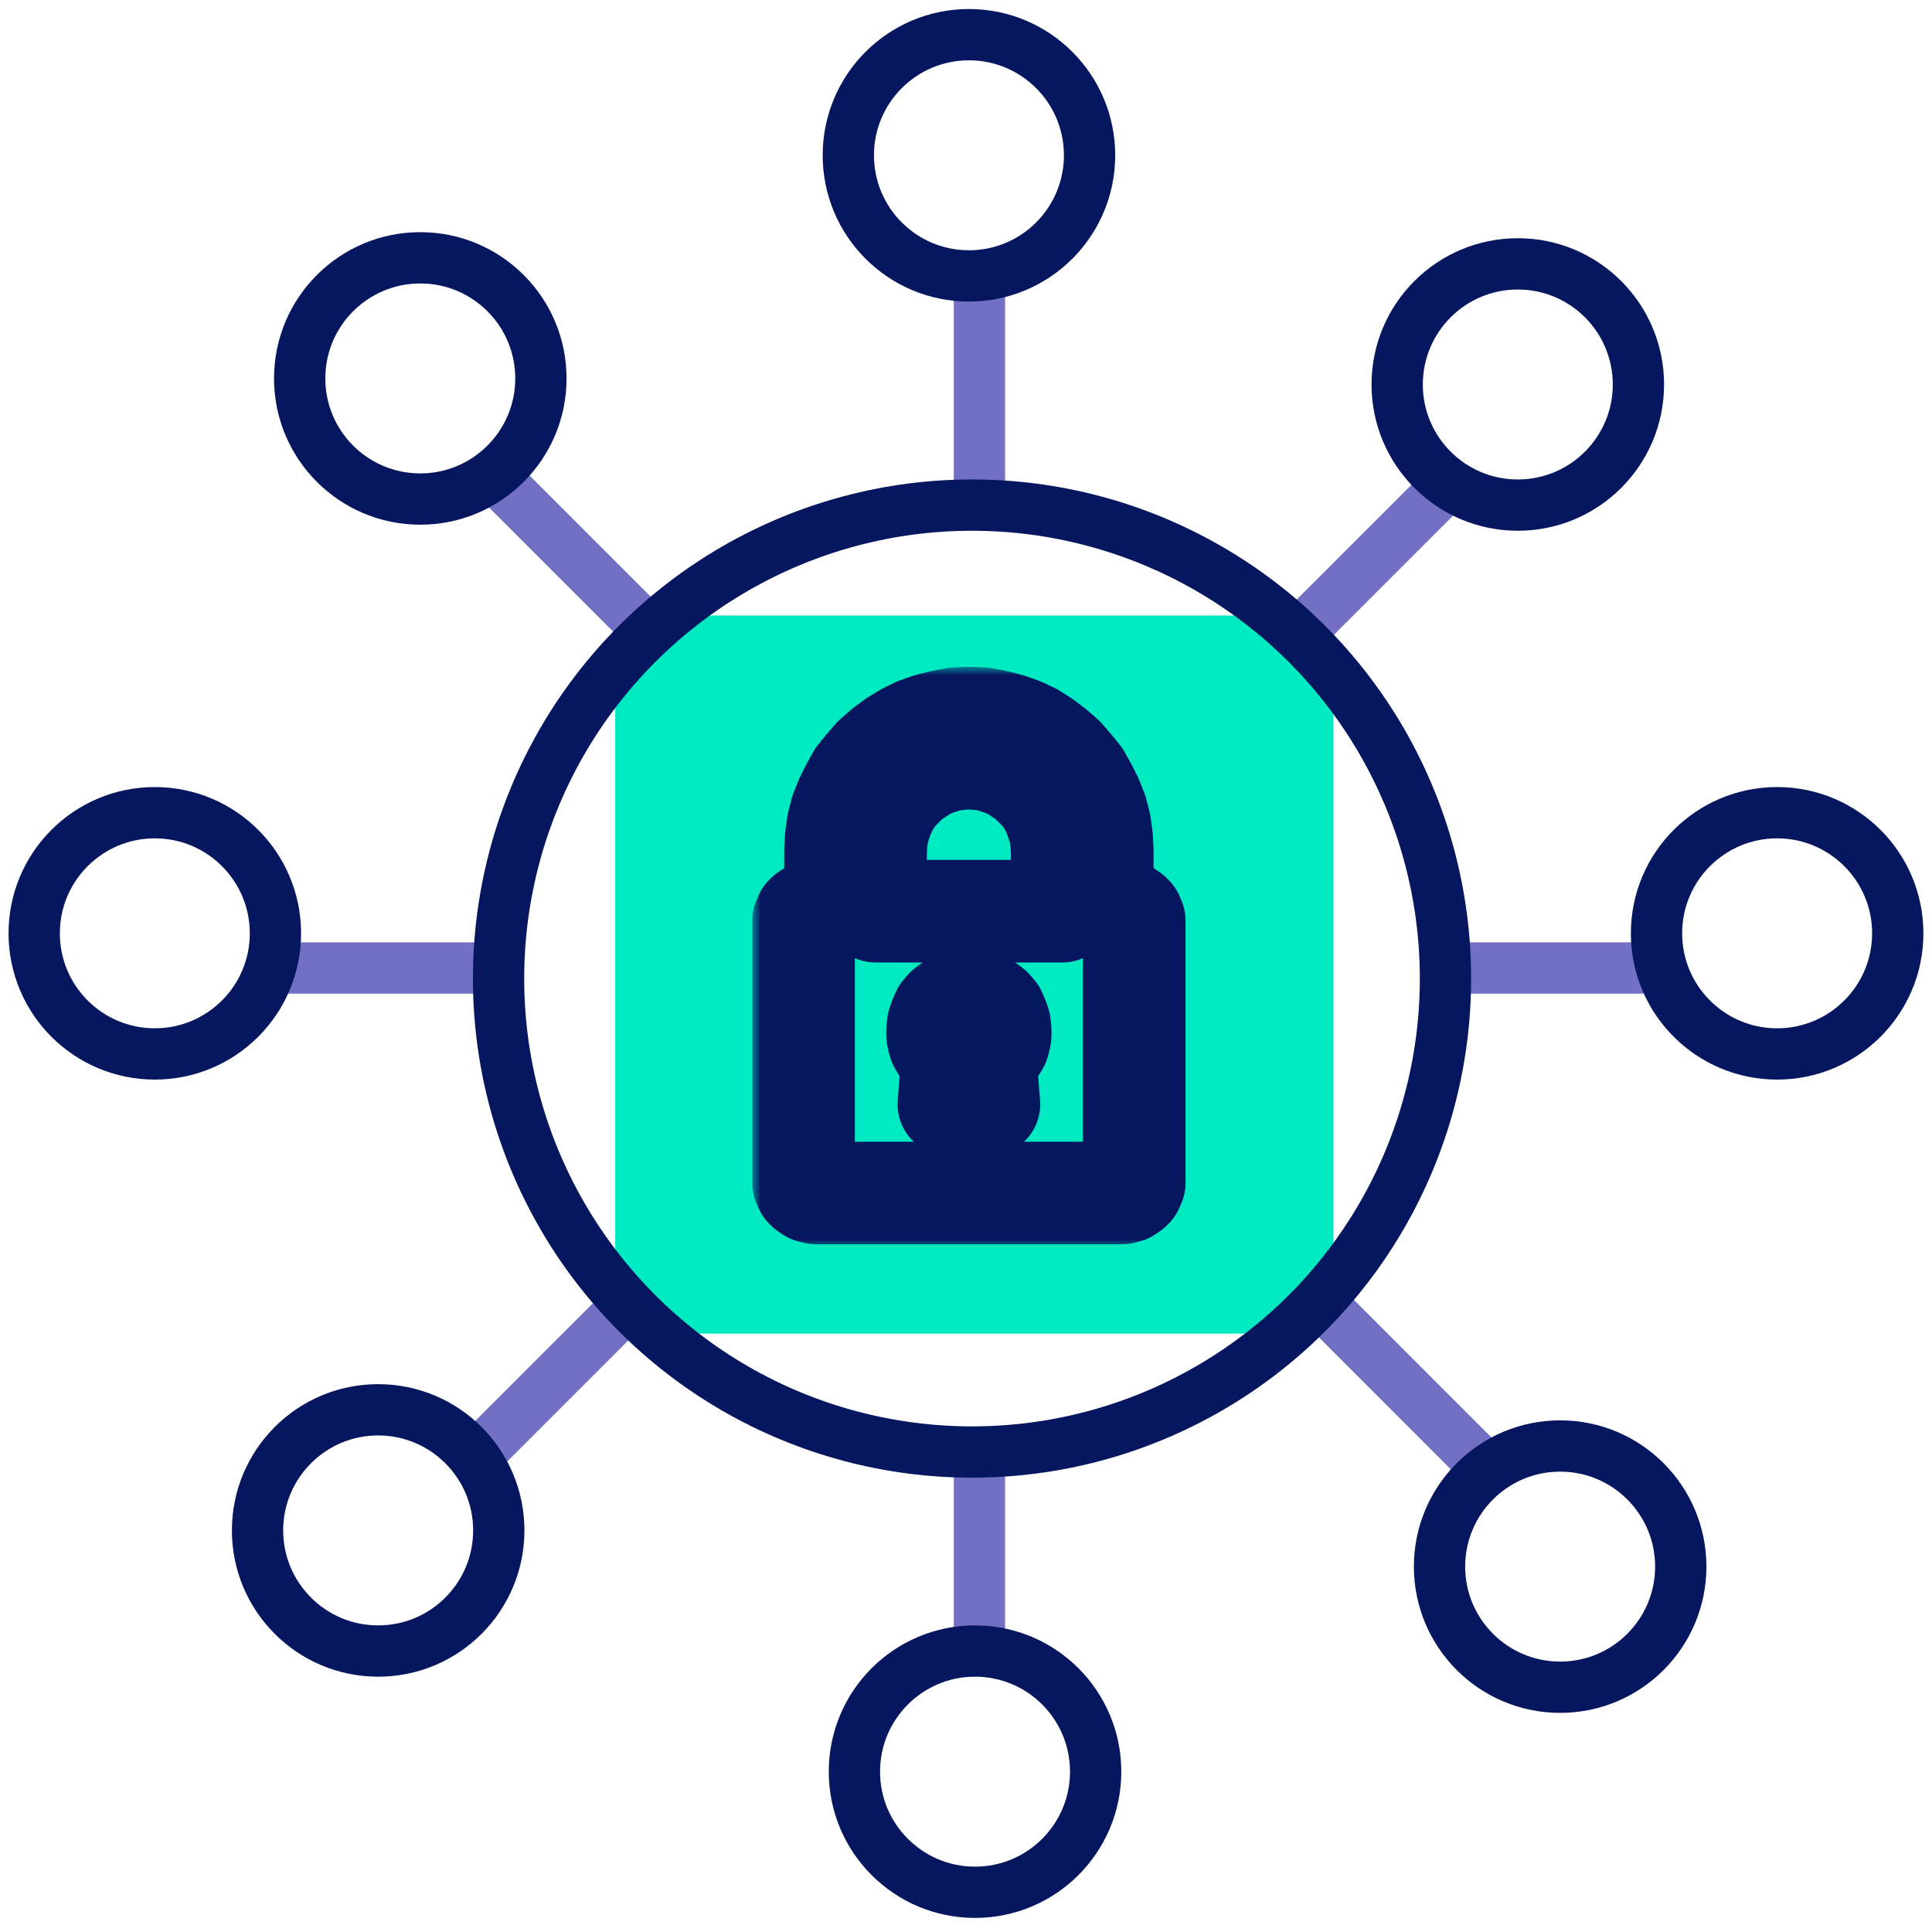 <svg width="113" height="113" viewBox="0 0 113 113" fill="none" xmlns="http://www.w3.org/2000/svg">
<path d="M77.984 36H35.984V78H77.984V36Z" fill="#00EAC1"/>
<line x1="57.285" y1="29.542" x2="57.285" y2="16.137" stroke="#7270C4" stroke-width="3"/>
<line x1="57.285" y1="97.977" x2="57.285" y2="84.572" stroke="#7270C4" stroke-width="3"/>
<line x1="84.547" y1="56.617" x2="97.952" y2="56.617" stroke="#7270C4" stroke-width="3"/>
<line x1="16.113" y1="56.617" x2="29.518" y2="56.617" stroke="#7270C4" stroke-width="3"/>
<line x1="75.431" y1="37.599" x2="84.91" y2="28.12" stroke="#7270C4" stroke-width="3"/>
<line x1="27.037" y1="85.99" x2="36.516" y2="76.511" stroke="#7270C4" stroke-width="3"/>
<line x1="77.553" y1="76.513" x2="87.031" y2="85.992" stroke="#7270C4" stroke-width="3"/>
<line x1="29.162" y1="28.122" x2="38.641" y2="37.6" stroke="#7270C4" stroke-width="3"/>
<circle cx="56.852" cy="57.235" r="27.692" stroke="#061760" stroke-width="3"/>
<circle cx="22.118" cy="89.512" r="7.055" stroke="#061760" stroke-width="3"/>
<circle cx="57.028" cy="103.622" r="7.055" stroke="#061760" stroke-width="3"/>
<circle cx="91.251" cy="91.629" r="7.055" stroke="#061760" stroke-width="3"/>
<circle cx="56.672" cy="9.083" r="7.055" stroke="#061760" stroke-width="3"/>
<circle cx="24.582" cy="22.134" r="7.055" stroke="#061760" stroke-width="3"/>
<circle cx="9.055" cy="54.589" r="7.055" stroke="#061760" stroke-width="3"/>
<circle cx="103.942" cy="54.589" r="7.055" stroke="#061760" stroke-width="3"/>
<circle cx="88.774" cy="22.488" r="7.055" stroke="#061760" stroke-width="3"/>
<mask id="path-19-outside-1_2108_12230" maskUnits="userSpaceOnUse" x="44" y="39" width="26" height="34" fill="black">
<rect fill="white" x="44" y="39" width="26" height="34"/>
<path fill-rule="evenodd" clip-rule="evenodd" d="M65.605 53.294H64.47V49.786L64.433 49.019L64.323 48.215L64.139 47.484L63.848 46.753L63.517 46.094L63.151 45.437L62.674 44.852L62.2 44.304L61.613 43.792L61.026 43.354L60.404 42.952L59.709 42.623L58.975 42.366L58.243 42.183L57.475 42.038L56.669 42L55.863 42.038L55.095 42.183L54.362 42.366L53.63 42.623L52.97 42.952L52.311 43.354L51.725 43.792L51.138 44.304L50.663 44.852L50.186 45.437L49.821 46.094L49.49 46.753L49.199 47.484L49.015 48.215L48.905 49.019L48.868 49.786V53.294H47.733H47.586L47.441 53.332L47.331 53.404L47.22 53.478L47.109 53.587L47.074 53.733L47 53.842V54.025V69.048V69.195L47.074 69.34L47.109 69.45L47.22 69.559L47.331 69.633L47.441 69.706L47.586 69.743L47.733 69.779H65.605L65.751 69.743L65.898 69.706L66.008 69.633L66.118 69.559L66.228 69.45L66.264 69.34L66.338 69.195V69.048V54.025V53.842L66.264 53.733L66.228 53.587L66.118 53.478L66.008 53.404L65.898 53.332L65.751 53.294H65.605ZM51.212 49.786L51.249 49.238L51.321 48.689L51.469 48.177L51.651 47.665L51.872 47.191L52.128 46.753L52.457 46.313L52.824 45.949L53.19 45.582L53.63 45.289L54.069 44.998L54.544 44.778L55.057 44.596L55.569 44.449L56.12 44.377L56.669 44.34L57.218 44.377L57.768 44.449L58.281 44.596L58.794 44.778L59.269 44.998L59.709 45.289L60.148 45.582L60.514 45.949L60.881 46.313L61.21 46.753L61.467 47.191L61.687 47.665L61.868 48.177L62.016 48.689L62.09 49.238L62.126 49.786V53.294H51.212V49.786ZM57.62 61.847L57.84 64.589H55.498L55.717 61.847L55.533 61.738L55.35 61.555L55.204 61.409L55.057 61.19L54.947 61.007L54.875 60.752L54.837 60.531V60.276L54.875 59.91L54.985 59.581L55.13 59.253L55.35 58.997L55.643 58.777L55.936 58.595L56.303 58.486L56.669 58.448L57.036 58.486L57.401 58.595L57.694 58.777L57.988 58.997L58.207 59.253L58.353 59.581L58.463 59.91L58.5 60.276V60.531L58.463 60.752L58.391 61.007L58.281 61.19L58.133 61.409L57.988 61.555L57.804 61.738L57.62 61.847Z"/>
</mask>
<path fill-rule="evenodd" clip-rule="evenodd" d="M65.605 53.294H64.47V49.786L64.433 49.019L64.323 48.215L64.139 47.484L63.848 46.753L63.517 46.094L63.151 45.437L62.674 44.852L62.2 44.304L61.613 43.792L61.026 43.354L60.404 42.952L59.709 42.623L58.975 42.366L58.243 42.183L57.475 42.038L56.669 42L55.863 42.038L55.095 42.183L54.362 42.366L53.63 42.623L52.97 42.952L52.311 43.354L51.725 43.792L51.138 44.304L50.663 44.852L50.186 45.437L49.821 46.094L49.49 46.753L49.199 47.484L49.015 48.215L48.905 49.019L48.868 49.786V53.294H47.733H47.586L47.441 53.332L47.331 53.404L47.22 53.478L47.109 53.587L47.074 53.733L47 53.842V54.025V69.048V69.195L47.074 69.34L47.109 69.45L47.22 69.559L47.331 69.633L47.441 69.706L47.586 69.743L47.733 69.779H65.605L65.751 69.743L65.898 69.706L66.008 69.633L66.118 69.559L66.228 69.45L66.264 69.34L66.338 69.195V69.048V54.025V53.842L66.264 53.733L66.228 53.587L66.118 53.478L66.008 53.404L65.898 53.332L65.751 53.294H65.605ZM51.212 49.786L51.249 49.238L51.321 48.689L51.469 48.177L51.651 47.665L51.872 47.191L52.128 46.753L52.457 46.313L52.824 45.949L53.19 45.582L53.63 45.289L54.069 44.998L54.544 44.778L55.057 44.596L55.569 44.449L56.12 44.377L56.669 44.34L57.218 44.377L57.768 44.449L58.281 44.596L58.794 44.778L59.269 44.998L59.709 45.289L60.148 45.582L60.514 45.949L60.881 46.313L61.21 46.753L61.467 47.191L61.687 47.665L61.868 48.177L62.016 48.689L62.09 49.238L62.126 49.786V53.294H51.212V49.786ZM57.62 61.847L57.84 64.589H55.498L55.717 61.847L55.533 61.738L55.35 61.555L55.204 61.409L55.057 61.19L54.947 61.007L54.875 60.752L54.837 60.531V60.276L54.875 59.91L54.985 59.581L55.13 59.253L55.35 58.997L55.643 58.777L55.936 58.595L56.303 58.486L56.669 58.448L57.036 58.486L57.401 58.595L57.694 58.777L57.988 58.997L58.207 59.253L58.353 59.581L58.463 59.91L58.5 60.276V60.531L58.463 60.752L58.391 61.007L58.281 61.19L58.133 61.409L57.988 61.555L57.804 61.738L57.62 61.847Z" stroke="#061760" stroke-width="6" stroke-miterlimit="10" stroke-linecap="round" stroke-linejoin="round" mask="url(#path-19-outside-1_2108_12230)"/>
</svg>

